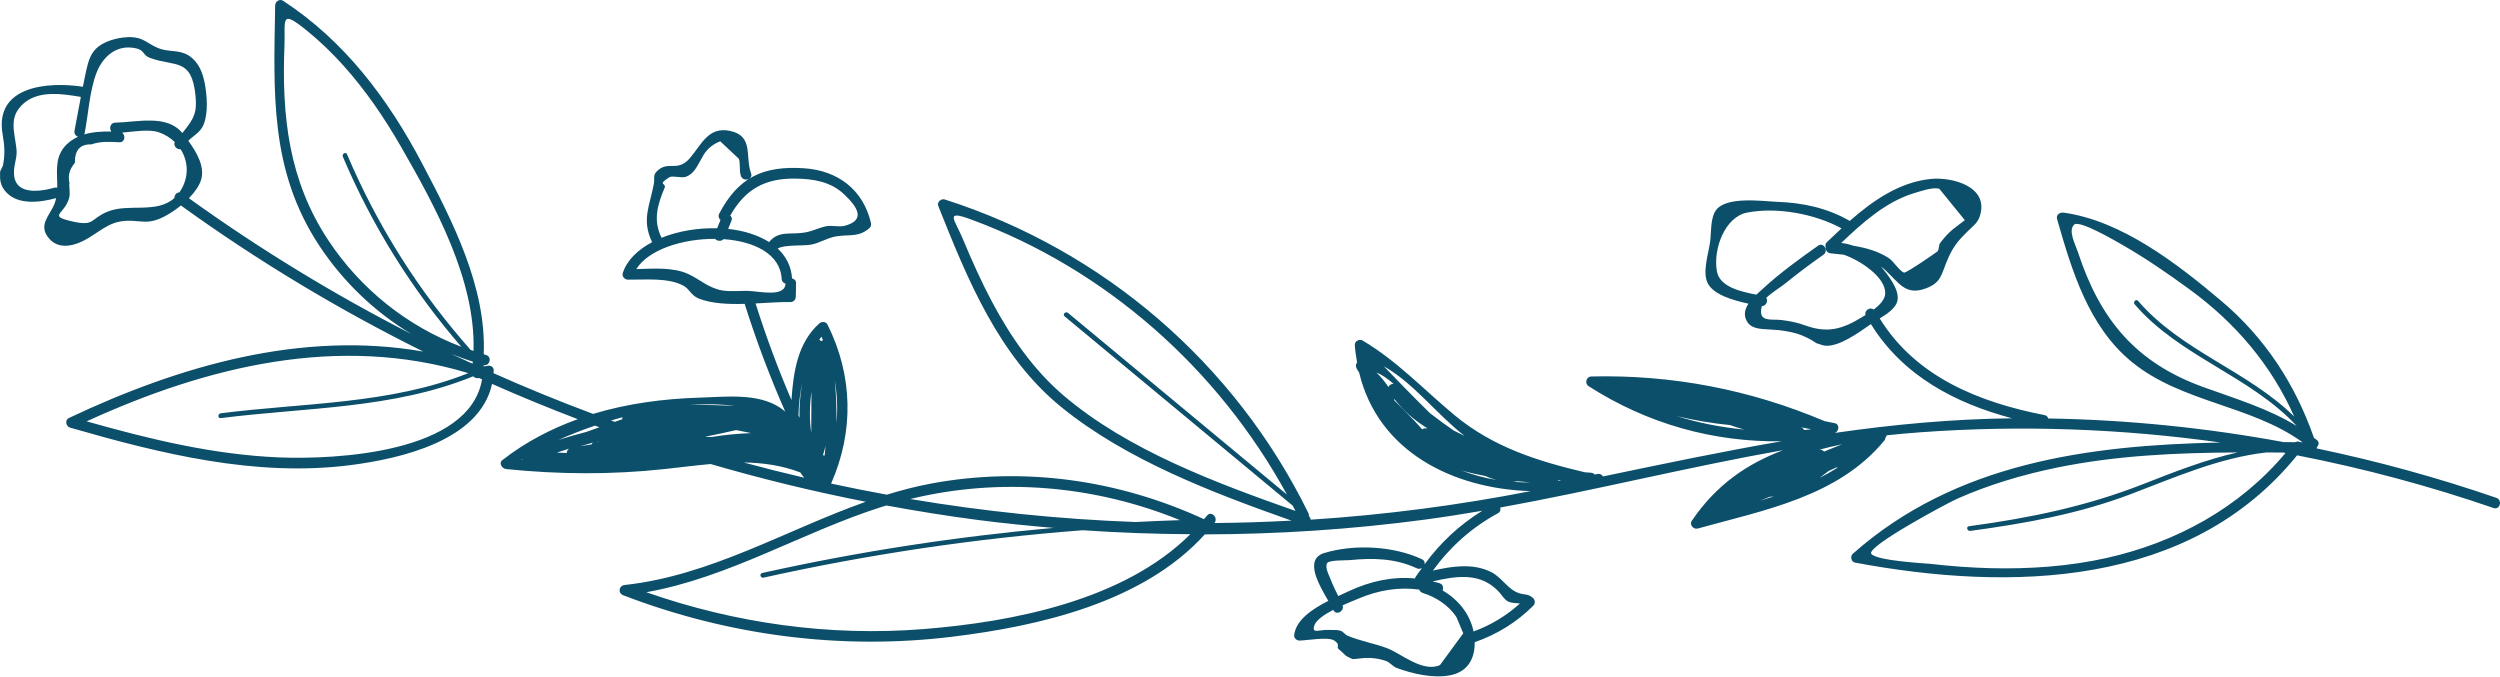 <svg width="406" height="110" viewBox="0 0 406 110" fill="none" xmlns="http://www.w3.org/2000/svg">
<path d="M405.414 80.851C395.856 77.56 386.11 74.887 376.24 72.826C376.259 72.757 376.264 72.681 376.259 72.603C376.587 72.304 376.702 71.816 376.262 71.457C376.104 71.331 375.942 71.226 375.782 71.103C372.781 62.45 367.824 54.847 360.774 48.895C353.627 42.863 344.589 35.839 335.118 34.53C334.507 34.447 333.872 34.89 334.069 35.58C336.471 43.959 339.173 53.021 346.191 58.768C354.285 65.393 365.511 65.749 373.922 71.819C373.822 71.819 373.72 71.819 373.62 71.816C373.353 71.682 373.017 71.653 372.731 71.811C372.118 71.805 371.501 71.803 370.885 71.8C358.272 69.469 345.481 68.17 332.621 67.958C332.563 67.701 332.388 67.481 332.041 67.412C321.396 65.343 311.122 61.204 305.265 51.715C306.461 50.983 307.967 50.026 308.169 48.701C308.434 46.962 306.64 44.667 305.454 43.275C306.488 44.035 307.206 44.972 308.379 46.047C309.729 47.285 311.007 47.492 312.777 46.829C315.222 45.913 315.264 44.612 316.129 42.52C317.178 39.981 317.957 39.165 319.484 37.623C320.304 36.794 321.133 36.288 321.514 35.126C323.119 30.261 316.966 28.69 313.48 29.067C308.436 29.613 304.177 32.558 300.398 35.879C296.762 33.775 292.815 32.933 288.624 32.776C286.235 32.687 280.333 31.808 278.647 34.171C277.763 35.412 277.91 37.78 277.734 39.183C277.498 41.074 276.454 44.046 277.283 45.89C278.154 47.836 281.448 48.775 283.95 49.318C283.386 50.173 283.119 51.122 283.672 52.137C284.498 53.648 286.51 53.391 287.939 53.546C289.287 53.611 290.609 53.829 291.902 54.199C293.025 54.574 294.069 55.096 295.037 55.759C295.517 55.864 295.952 56.113 296.45 56.147C298.722 56.302 301.819 54.031 303.841 52.636C309.013 61.01 317.501 65.477 326.759 67.929C317.018 68.047 307.461 68.933 297.99 70.305C298.664 70.025 298.824 68.899 297.94 68.718C297.405 68.606 296.873 68.511 296.337 68.401C284.241 63.281 271.584 60.827 258.441 61.139C257.581 61.16 257.3 62.272 258.011 62.728C267.555 68.847 278.256 71.821 289.327 71.666C279.646 73.327 270.015 75.354 260.316 77.376C260.143 77.082 259.823 76.88 259.398 76.983C259.262 77.017 259.12 77.038 258.981 77.069C258.845 76.901 258.638 76.784 258.362 76.77C258.029 76.755 257.707 76.718 257.376 76.697C249.689 74.885 242.489 72.618 236.244 67.446C231.245 63.308 226.928 58.642 221.302 55.311C220.773 54.996 219.978 55.392 220.02 56.048C220.085 57.026 220.235 57.944 220.39 58.859C220.203 59.116 220.127 59.46 220.29 59.785C220.424 60.047 220.589 60.284 220.733 60.535C223.807 73.35 235.964 79.38 248.571 79.76C236.751 82.074 224.817 83.626 212.849 84.395C212.833 84.18 212.742 83.97 212.566 83.818C212.582 83.666 212.571 83.508 212.49 83.34C200.564 59.025 179.207 40.636 153.42 32.39C152.842 32.207 152.129 32.834 152.37 33.439C157.105 45.336 162.177 57.852 172.395 66.143C182.949 74.706 196.908 80.017 209.736 84.549C205.568 84.77 201.401 84.904 197.23 84.94C197.897 84.085 196.698 82.871 196.024 83.734C195.867 83.936 195.686 84.117 195.526 84.314C181.638 77.922 166.271 75.719 151.188 78.533C148.751 78.987 146.372 79.613 144.025 80.337C140.995 79.784 137.974 79.181 134.963 78.53C134.968 78.517 134.979 78.512 134.984 78.499C138.711 70.046 138.517 60.976 134.383 52.706C134.124 52.19 133.429 52.192 133.046 52.533C129.534 55.673 128.841 60.425 128.532 64.963C126.324 59.838 124.393 54.608 122.704 49.278C124.745 49.176 126.727 49.024 128.385 49.053C128.852 49.061 129.23 48.657 129.237 48.2C129.253 47.471 129.266 46.742 129.282 46.01C129.293 45.541 128.983 45.286 128.629 45.218C128.506 43.222 127.64 41.62 126.305 40.374C127.291 39.703 130.468 39.96 131.706 39.734C133.13 39.474 134.486 38.546 136.012 38.349C138.184 38.069 139.495 38.522 141.221 37.025C141.452 36.823 141.507 36.479 141.441 36.196C140.174 30.782 136.041 27.685 130.572 27.326C123.934 26.89 119.9 28.797 116.806 34.683C116.59 35.094 116.737 35.477 117.007 35.719C116.826 36.17 116.646 36.621 116.462 37.075C113.349 36.988 110.146 37.52 107.432 38.619C107.426 38.606 107.429 38.596 107.424 38.585C106.021 35.74 106.792 33.219 107.927 30.515C108.289 29.652 106.595 30.108 108.746 28.766C109.173 28.498 110.713 28.944 111.345 28.724C112.808 28.212 113.236 26.869 113.976 25.676C114.6 24.383 115.596 23.473 116.965 22.946C117.97 23.887 118.975 24.829 119.976 25.773C120.286 26.52 120 27.711 120.328 28.587C120.708 29.605 122.358 29.164 121.972 28.134C120.957 25.427 122.46 22.104 118.573 21.262C115.043 20.499 113.899 23.499 112.079 25.634C110.065 27.994 108.667 26.111 106.87 27.633C105.918 28.44 106.369 28.86 106.183 29.862C105.504 33.508 104.161 35.692 105.905 39.33C103.61 40.547 101.832 42.213 101.14 44.337C100.964 44.872 101.431 45.41 101.961 45.415C104.916 45.449 108.523 45.05 111.02 46.414C111.985 46.941 112.218 47.983 113.49 48.486C115.56 49.307 118.238 49.425 120.934 49.349C122.809 55.308 125.007 61.133 127.517 66.841C127.228 66.612 126.94 66.374 126.641 66.177C123.006 63.803 117.831 64.451 113.713 64.572C107.754 64.748 101.884 65.532 96.319 67.218C90.85 65.183 85.458 62.974 80.139 60.601C80.147 60.462 80.181 60.336 80.186 60.194C80.21 59.46 79.46 59.229 78.946 59.478C78.851 59.439 78.739 59.436 78.623 59.489C78.594 59.502 78.568 59.512 78.539 59.526C78.571 59.45 78.568 59.379 78.547 59.297C79.549 59.492 79.955 57.936 78.927 57.648C78.801 57.614 78.681 57.561 78.555 57.524C79.011 46.658 73.524 35.981 68.575 26.583C63.054 16.095 55.986 6.666 45.969 0.125C45.413 -0.237 44.697 0.243 44.687 0.862C44.448 15.009 43.758 27.659 51.879 39.936C55.766 45.811 60.867 50.661 66.784 54.233C54.226 47.812 42.156 40.45 30.681 32.191C31.625 31.221 32.37 30.166 32.664 29.175C33.294 27.053 31.927 24.698 30.576 22.859C31.41 22.041 32.53 21.5 33.042 20.286C33.865 18.332 33.619 15.421 33.236 13.454C32.9 11.715 32.208 10.018 30.645 9.019C29.092 8.027 27.358 8.497 25.719 7.825C24.03 7.136 23.314 6.113 21.389 6.034C19.713 5.966 17.449 6.472 16.075 7.492C14.737 8.484 14.37 9.866 14.008 11.424C13.804 12.305 13.641 13.197 13.463 14.086C7.784 13.226 -0.984 13.928 0.433 21.876C0.734 23.573 0.837 25.052 0.493 26.793C0.406 27.234 0.026 27.58 0.008 28.039C-0.034 29.198 0.071 30.119 0.86 31.058C2.825 33.392 6.518 32.876 9.111 32.175C9.049 32.469 8.983 32.763 8.87 33.049C8.081 35.06 6.098 36.547 7.968 38.732C9.72 40.778 12.545 39.776 14.409 38.625C16.977 37.038 18.192 35.734 21.399 35.858C22.939 35.915 23.794 36.22 25.36 35.724C26.537 35.351 28.035 34.468 29.38 33.369C41.836 42.367 55.013 50.283 68.73 57.094C49.043 53.656 29.249 59.345 11.176 67.89C10.486 68.215 10.719 69.259 11.38 69.448C26.089 73.689 41.56 77.523 56.969 75.53C65.037 74.486 77.899 71.582 79.911 62.345C84.498 64.378 89.14 66.284 93.83 68.073C89.497 69.636 85.369 71.774 81.587 74.719C80.934 75.225 81.553 76.109 82.19 76.175C90.74 77.051 99.264 77.106 107.815 76.186C110.351 75.913 112.887 75.585 115.41 75.359C123.703 77.783 132.112 79.823 140.602 81.486C127.559 86.108 115.429 93.472 101.449 95.004C100.487 95.109 100.3 96.323 101.224 96.677C118.222 103.192 136.476 105.616 154.576 103.413C168.752 101.689 185.656 97.837 195.659 86.784C207.556 86.758 219.453 85.976 231.253 84.405C234.419 83.983 237.574 83.49 240.716 82.95C237.039 85.224 233.889 88.151 231.35 91.642C231.418 91.332 231.316 91.004 230.933 90.826C226.349 88.67 219.957 88.321 215.068 89.808C211.753 90.815 214.166 94.909 215.716 97.582C213.125 98.899 210.428 100.682 210.171 103.176C210.124 103.635 210.599 104.029 211.024 104.029C212.096 104.026 215.716 103.373 216.678 104.016C217.783 104.753 216.914 105.028 217.426 105.443C218.562 106.363 218.163 106.405 219.676 107.04C220.091 107.021 220.505 106.985 220.914 106.927C222.281 106.736 223.652 106.867 225.029 107.321C225.667 107.512 226.181 108.236 226.826 108.475C229.383 109.419 232.669 110.185 235.416 109.684C238.293 109.159 239.531 107.058 239.494 104.296C243.09 103.032 246.266 101.091 249.004 98.369C249.324 98.049 249.337 97.482 249.004 97.162C248.173 96.368 247.622 96.656 246.631 96.31C244.816 95.675 243.887 93.758 242.169 92.903C239.177 91.416 235.84 91.954 232.704 92.664C235.497 88.809 239.024 85.646 243.263 83.359C243.667 83.141 243.74 82.761 243.633 82.425C259.013 79.64 274.196 75.821 289.573 73.106C283.774 75.312 278.77 78.656 274.744 84.584C274.317 85.213 275.022 86.026 275.707 85.835C286.515 82.834 298.527 80.657 306.013 71.548C306.141 71.391 306.189 71.223 306.202 71.058C306.307 70.953 306.37 70.825 306.412 70.691C308.229 70.502 310.049 70.337 311.878 70.203C328.181 69.015 344.518 69.605 360.627 71.863C339.209 72.291 317.543 75.165 300.885 89.945C300.426 90.351 300.642 91.253 301.26 91.369C326.502 96.092 355.639 95.447 373.046 73.948C383.847 76.057 394.513 78.905 404.955 82.504C406.001 82.855 406.447 81.208 405.414 80.851ZM314.954 30.667C316.331 32.361 317.711 34.058 319.088 35.753C318.448 36.251 317.802 36.742 317.157 37.229C316.318 37.932 315.772 38.564 315.103 39.43C314.812 39.805 314.944 40.453 314.658 40.815C314.571 40.922 309.58 44.379 309.215 44.272C308.523 44.067 307.505 42.415 306.726 41.908C304.993 40.778 303.005 40.243 300.972 39.904C300.366 39.687 299.716 39.537 299.023 39.451C302.475 36.157 306.275 32.739 310.883 31.36C311.898 31.055 313.981 30.321 314.954 30.667ZM293.012 52.795C291.824 52.358 290.615 52.142 289.361 51.977C287.69 51.754 285.408 52.46 286.122 49.719C286.827 49.703 287.179 48.864 286.838 48.379C287.693 47.526 289.198 46.632 289.901 46.055C291.913 44.408 293.998 42.866 296.125 41.371C297.017 40.744 296.164 39.264 295.265 39.899C292.165 42.081 289.046 44.35 286.25 46.92C285.949 47.199 285.589 47.513 285.23 47.852C282.72 47.366 279.3 46.606 278.83 44.088C278.167 40.526 280.095 35.215 283.746 34.52C288.616 33.592 294.68 34.717 299.068 37.083C298.26 37.827 297.463 38.577 296.694 39.314C296.44 39.558 296.406 39.844 296.482 40.099C296.429 40.555 296.689 41.082 297.279 41.137C297.995 41.205 298.719 41.282 299.438 41.368C302.081 42.276 306.204 44.98 306.16 47.615C306.141 48.641 305.255 49.546 304.282 50.272C303.71 49.798 302.755 50.401 302.952 51.164C302.753 51.285 302.567 51.398 302.404 51.497C299.154 53.496 296.728 54.17 293.012 52.795ZM118.788 35.837C118.933 35.477 118.815 35.194 118.589 35.018C120.989 30.782 124.155 28.926 129.203 29.004C132.112 29.049 134.911 29.489 137.111 31.582C139.186 33.557 140.702 35.729 137.192 36.665C136.219 36.925 135.057 36.519 134.037 36.768C132.54 37.132 131.834 37.644 130.208 37.825C128.097 38.061 126.355 37.523 124.899 39.309C123.074 38.158 120.758 37.444 118.253 37.174C118.432 36.728 118.61 36.282 118.788 35.837ZM117.33 47.172C115.124 46.813 113.674 45.389 111.833 44.526C109.346 43.361 106.204 43.626 103.335 43.7C105.32 40.518 110.886 38.753 116.139 38.795C116.436 39.167 117.12 39.246 117.511 38.837C122.434 39.186 126.725 41.211 126.94 45.284C126.964 45.714 127.242 45.968 127.569 46.06C127.454 48.368 123.255 47.267 121.356 47.235C120.063 47.217 118.602 47.38 117.33 47.172ZM53.355 39.078C46.869 29.316 45.739 18.846 46.198 7.358C46.363 3.214 45.413 1.368 49.904 5.027C51.997 6.732 53.951 8.62 55.752 10.627C59.367 14.647 62.419 19.13 65.111 23.809C70.673 33.487 77.259 45.462 76.897 56.984C76.743 56.934 76.588 56.885 76.436 56.832C68.037 47.353 61.323 36.752 56.358 25.057C56.162 24.593 55.482 24.994 55.679 25.453C60.481 36.765 66.925 47.075 74.925 56.321C66.139 52.966 58.622 47.004 53.355 39.078ZM15.655 11.875C16.576 9.449 18.58 7.437 21.391 7.739C23.723 7.991 22.923 8.877 24.381 9.412C28.418 10.897 31.153 9.312 31.751 15.581C32.001 18.188 31.605 19.108 29.868 21.285C29.766 21.414 29.679 21.511 29.601 21.598C27.093 18.532 22.265 19.846 18.713 19.919C17.898 19.935 17.691 20.881 18.087 21.356C16.61 21.33 15.076 21.414 13.678 21.828C13.699 21.776 13.73 21.736 13.741 21.676C14.349 18.558 14.527 14.841 15.655 11.875ZM2.381 26.848C2.573 25.784 2.793 25.206 2.667 24.118C2.332 21.262 1.356 18.904 3.908 16.74C6.389 14.634 10.179 15.248 13.13 15.738C12.783 17.569 12.456 19.402 12.099 21.225C12.002 21.715 12.301 22.07 12.668 22.214C11.803 22.607 11.008 23.155 10.365 23.969C8.833 25.904 9.334 28.225 9.3 30.481C9.167 30.444 9.022 30.431 8.857 30.478C5.754 31.341 1.516 31.635 2.381 26.848ZM17.46 34.376C14.601 35.551 15.417 36.783 11.826 35.978C7.653 35.042 10.454 34.869 11.215 32.201C11.464 31.328 11.184 30.52 11.275 29.686C11 28.54 11.296 27.459 12.162 26.439C12.125 24.386 13.017 23.389 14.84 23.449C16.382 22.912 17.796 23.032 19.385 23.103C20.308 23.145 20.442 21.949 19.81 21.54C21.74 21.361 24.269 20.955 25.777 21.477C26.797 21.831 27.665 22.379 28.368 23.053C28.121 23.735 28.769 24.328 29.331 24.236C30.534 26.111 30.715 28.522 29.48 30.699C29.365 30.903 29.236 31.079 29.108 31.255C28.664 31.249 28.326 31.69 28.326 32.157C25.449 34.767 20.872 32.97 17.46 34.376ZM73.294 57.472C74.44 57.941 75.607 58.361 76.792 58.741C76.784 58.838 76.771 58.933 76.761 59.027C76.656 58.996 76.548 58.967 76.444 58.935C75.392 58.448 74.338 57.97 73.294 57.472ZM45.374 74.284C34.712 73.854 24.297 71.326 14.066 68.427C33.587 59.502 54.992 54.209 76.055 60.598C63.293 65.684 49.35 65.393 35.846 67.118C35.35 67.181 35.345 67.968 35.846 67.905C49.647 66.143 63.828 66.434 76.842 61.112C77.094 61.38 77.485 61.49 77.799 61.385C77.96 61.459 78.122 61.529 78.282 61.603C76.289 73.613 54.438 74.648 45.374 74.284ZM114.463 70.94C116.152 70.599 117.842 70.232 119.525 69.849C119.549 69.851 119.573 69.852 119.596 69.854C120.391 70.017 121.191 70.166 121.985 70.337C119.822 70.413 117.679 70.625 115.547 70.969C115.185 70.95 114.823 70.953 114.463 70.94ZM97.169 71.677C97.098 71.677 97.027 71.677 96.956 71.677C97.032 71.653 97.111 71.635 97.187 71.609C97.182 71.632 97.174 71.653 97.169 71.677ZM96.07 72.17C95.446 72.262 94.821 72.367 94.197 72.477C94.905 72.296 95.603 72.078 96.298 71.868C96.196 71.952 96.114 72.052 96.07 72.17ZM133.646 73.919C133.796 73.418 133.951 72.918 134.071 72.414C134.037 72.938 133.961 73.466 133.917 73.99C133.827 73.964 133.736 73.946 133.646 73.919ZM131.745 70.284C131.428 68.092 131.477 65.857 131.779 63.609C131.766 65.836 131.755 68.06 131.745 70.284ZM92.269 72.91C92.322 72.899 92.377 72.889 92.429 72.876C92.178 73.028 92.041 73.272 92.052 73.557C91.509 73.542 90.966 73.526 90.423 73.51C91.039 73.308 91.656 73.112 92.269 72.91ZM133.652 55.253C133.539 55.29 133.434 55.342 133.347 55.416C133.266 55.303 133.169 55.235 133.046 55.177C133.164 55.009 133.274 54.82 133.397 54.666C133.484 54.862 133.568 55.056 133.652 55.253ZM89.337 72.07C89.337 72.07 89.332 72.07 89.329 72.073C89.335 72.07 89.337 72.07 89.337 72.07C89.34 72.068 89.34 72.068 89.337 72.07ZM84.826 74.643C84.768 74.638 84.708 74.635 84.65 74.63C84.695 74.601 84.734 74.575 84.779 74.546C84.792 74.58 84.805 74.612 84.826 74.643ZM129.956 76.715C130.14 77.017 130.373 77.295 130.599 77.578C127.315 76.812 124.044 75.994 120.784 75.11C123.887 75.144 126.95 75.582 129.956 76.715ZM135.85 68.679C135.865 66.395 135.794 64.11 135.577 61.828C135.949 64.097 136.057 66.392 135.85 68.679ZM130.281 62.164C129.961 64.063 129.794 65.962 129.835 67.842C129.783 67.724 129.731 67.606 129.675 67.491C129.704 65.713 129.917 63.892 130.281 62.164ZM119.344 65.938C116.847 65.784 114.382 65.726 111.93 65.784C114.521 65.582 117.028 65.613 119.344 65.938ZM101.053 67.764C101.048 67.874 101.053 67.963 101.085 68.07C100.673 68.217 100.261 68.362 99.849 68.509C99.645 68.435 99.443 68.359 99.238 68.286C99.839 68.102 100.442 67.929 101.053 67.764ZM97.344 69.39C96.621 69.642 95.899 69.909 95.173 70.156C93.68 70.539 92.191 70.979 90.704 71.438C92.537 70.62 94.535 69.836 96.628 69.12C96.867 69.209 97.103 69.303 97.344 69.39ZM161.102 49.011C159.337 45.69 157.805 42.255 156.357 38.787C155.033 35.611 153.336 34.035 157.676 35.632C179.621 43.708 197.842 59.914 209.002 80.324C197.149 70.489 185.299 60.653 173.447 50.818C173.059 50.498 172.5 51.051 172.891 51.374C185.239 61.621 197.585 71.868 209.933 82.116C210.082 82.401 210.234 82.687 210.381 82.976C197.54 78.454 183.178 73.119 172.778 64.275C167.845 60.082 164.123 54.692 161.102 49.011ZM191.633 84.471C189.213 84.552 186.792 84.647 184.376 84.775C172.13 84.321 159.916 83.076 147.823 81.038C162.408 77.486 177.733 78.806 191.633 84.471ZM150.002 102.161C134.682 103.381 119.415 101.23 104.956 96.179C118.445 93.771 130.166 86.477 143.183 82.32C143.44 82.239 143.702 82.171 143.962 82.092C148.89 82.997 153.837 83.799 158.812 84.445C162.896 84.974 166.995 85.381 171.097 85.73C155.195 87.151 139.406 89.577 123.777 93.055C123.284 93.165 123.491 93.923 123.987 93.813C141.095 90.007 158.398 87.448 175.831 86.113C181.649 86.511 187.479 86.721 193.309 86.758C182.517 97.503 164.485 101.007 150.002 102.161ZM216.107 94.125C215.857 93.475 215.115 92.145 215.53 91.445C215.836 90.925 218.687 91.015 219.194 90.965C222.934 90.585 226.621 90.663 230.083 92.292C230.409 92.444 230.71 92.379 230.949 92.216C230.59 92.733 230.188 93.218 229.855 93.758C229.819 93.818 229.811 93.879 229.79 93.939C226.097 93.606 222.506 94.377 218.939 96.056C218.467 96.279 217.908 96.53 217.329 96.8C216.888 95.914 216.455 95.03 216.107 94.125ZM233.858 108C231.08 109.285 227.503 106.106 225.279 105.272C223.13 104.464 220.78 104.076 218.826 103.229C218.391 103.04 218.15 102.555 217.662 102.419C217.059 102.248 216.348 102.337 215.742 102.303C214.252 102.222 213.054 102.985 213.418 101.658C213.667 100.745 215.026 99.822 216.526 99.038C216.532 99.048 216.539 99.061 216.545 99.072C216.993 100.032 218.367 99.253 218.04 98.306C219.094 97.831 220.067 97.443 220.602 97.218C223.849 95.843 227.128 95.295 230.487 95.751C230.561 95.985 230.726 96.192 231.028 96.287C233.178 96.953 235.305 98.314 236.543 100.255C236.905 101.12 237.27 101.986 237.632 102.851C236.378 104.567 235.117 106.285 233.858 108ZM243.486 96.179C243.963 96.704 244.267 97.341 244.926 97.684C245.442 97.955 246.19 97.92 246.843 98.007C244.608 100.016 242.117 101.519 239.305 102.552C238.707 99.644 236.779 97.351 234.28 95.88C234.456 95.45 234.343 94.883 233.768 94.707C233.388 94.592 233.013 94.513 232.638 94.422C236.554 93.522 240.491 92.893 243.486 96.179ZM296.23 73.335C296.049 73.122 295.776 72.986 295.435 73.033C296.66 72.71 297.909 72.414 299.181 72.141C298.197 72.537 297.211 72.931 296.23 73.335ZM287.399 80.681C287.635 80.676 287.848 80.628 288.078 80.61C287.328 80.854 286.57 81.093 285.812 81.318C286.339 81.103 286.872 80.899 287.399 80.681ZM296.97 76.487C297.415 76.285 297.861 76.083 298.307 75.881C298.336 75.91 298.365 75.934 298.396 75.96C297.463 76.558 296.495 77.101 295.503 77.604C295.999 77.242 296.487 76.873 296.97 76.487ZM280.95 69.031C281.718 69.309 282.497 69.542 283.268 69.76C279.552 69.4 275.89 68.7 272.331 67.583C275.145 68.254 278.009 68.742 280.95 69.031ZM292.986 69.833C292.92 69.689 292.823 69.552 292.647 69.469C292.587 69.44 292.527 69.421 292.464 69.392C293.028 69.495 293.594 69.605 294.158 69.712C293.767 69.752 293.376 69.802 292.986 69.833ZM231.788 69.545C231.796 69.55 231.822 69.563 231.833 69.571C231.689 69.563 231.55 69.547 231.382 69.558C231.209 69.568 231.096 69.657 230.973 69.733C229.527 68.078 227.935 66.557 226.404 64.989C226.425 64.926 226.43 64.86 226.438 64.792C227.935 66.701 229.635 68.225 231.788 69.545ZM253.077 77.98C253.229 78 253.382 78.021 253.534 78.042C253.366 78.063 253.198 78.095 253.03 78.113C253.051 78.069 253.064 78.024 253.077 77.98ZM225.47 62.841C224.898 61.978 224.271 61.225 223.547 60.501C224.416 60.834 225.355 61.501 226.307 62.329C225.953 62.329 225.617 62.542 225.47 62.841ZM241.249 77.311C241.826 77.581 242.431 77.788 243.061 77.945C241.081 77.631 239.145 77.098 237.259 76.374C238.565 76.763 239.935 77.064 241.249 77.311ZM246.478 78.158C247.176 78.234 247.879 78.294 248.579 78.344C247.625 78.347 246.67 78.323 245.72 78.25C245.964 78.244 246.229 78.181 246.478 78.158ZM237.857 70.796C237.251 70.51 236.661 70.208 236.066 69.909C234.76 69.01 233.475 68.073 232.221 67.092C229.378 64.312 226.64 61.464 224.741 59.491C229.585 62.206 233.341 67.313 237.857 70.796ZM337.45 40.922C337.054 39.711 335.802 37.471 336.846 36.474C337.704 35.656 343.902 39.328 344.759 39.818C348.486 41.95 352.098 44.455 355.565 46.981C363.119 52.489 368.871 59.321 372.582 67.648C365.028 60.21 354.238 57.021 347.227 48.869C346.897 48.484 346.343 49.042 346.671 49.425C353.986 57.931 365.419 61.02 372.988 69.18C368.286 66.319 363.079 64.763 357.805 62.856C346.855 58.894 341.035 51.891 337.45 40.922ZM342.102 90.619C335.955 91.99 329.623 92.423 323.336 92.274C320.076 92.195 316.821 91.946 313.582 91.579C312.73 91.481 304.862 91.099 303.902 89.953C302.955 88.819 316.252 81.699 317.894 80.975C323.037 78.703 328.467 77.088 333.967 75.955C343.639 73.961 353.514 73.526 363.376 73.479C358.149 74.648 353.136 76.626 348.035 78.625C338.785 82.249 329.579 84.132 319.756 85.46C319.258 85.528 319.47 86.286 319.966 86.218C328.947 85.003 337.61 83.453 346.107 80.219C353.391 77.45 360.352 74.371 368.023 73.479C368.949 73.484 369.875 73.489 370.801 73.495C370.922 73.518 371.045 73.544 371.165 73.565C363.725 82.454 353.404 88.093 342.102 90.619Z" fill="#0C4F6A"/>
</svg>
